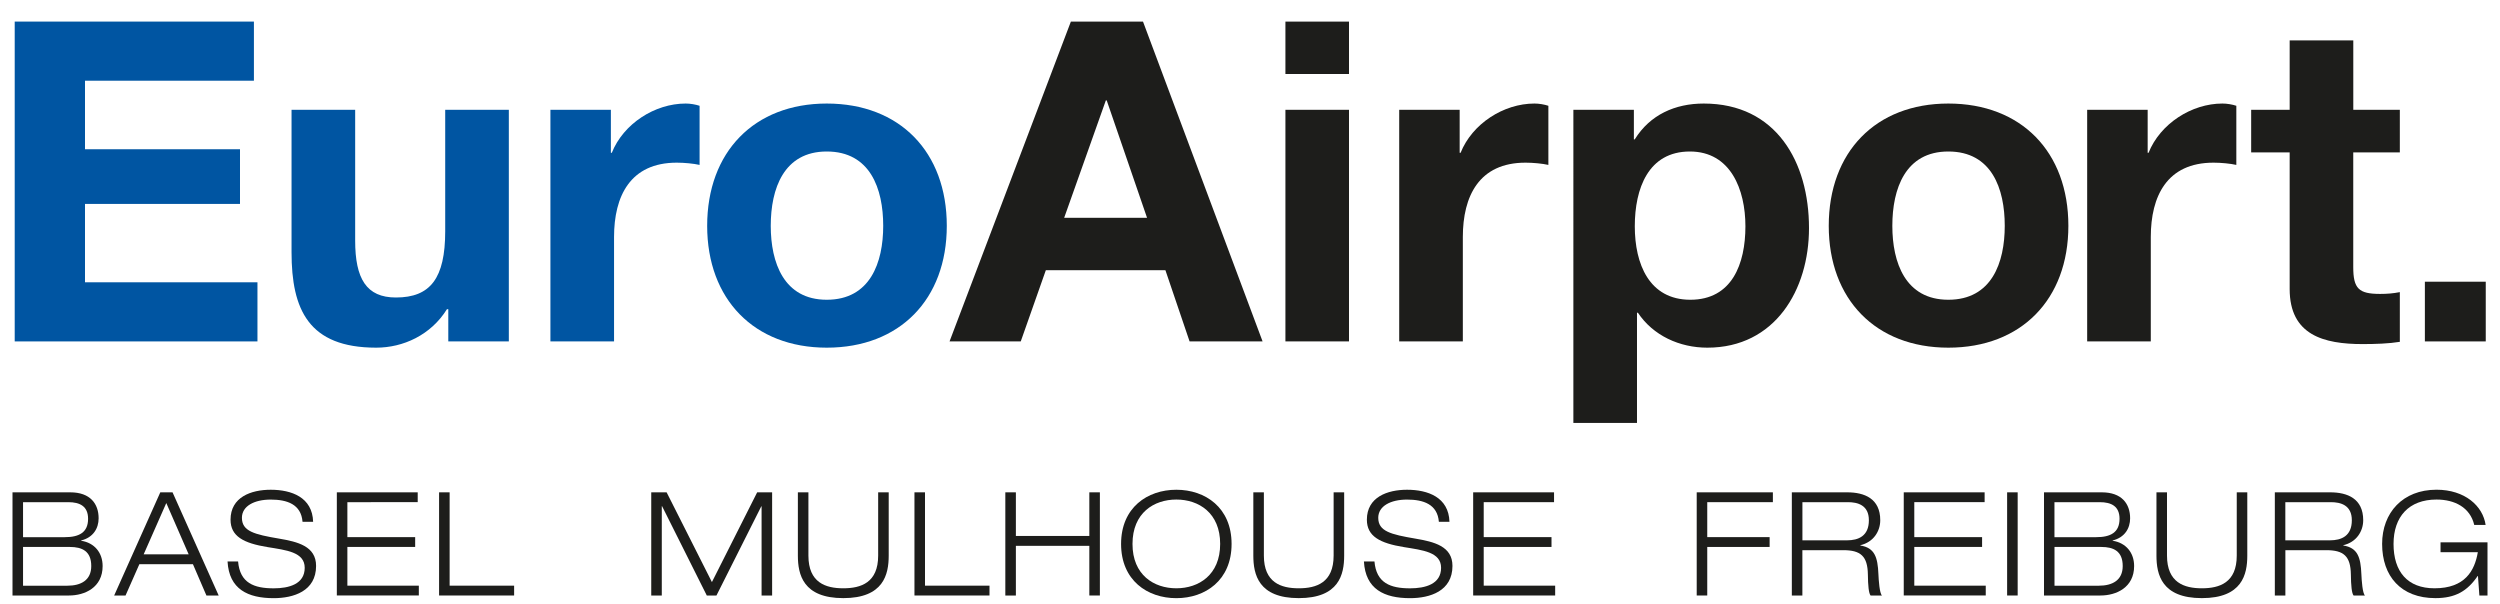 <?xml version="1.0" encoding="utf-8"?>
<!-- Generator: Adobe Illustrator 23.0.1, SVG Export Plug-In . SVG Version: 6.00 Build 0)  -->
<svg xmlns="http://www.w3.org/2000/svg" xmlns:xlink="http://www.w3.org/1999/xlink" version="1.1" id="Layer_1" x="0px" y="0px" viewBox="0 0 600 145" style="enable-background:new 0 0 600 145;" xml:space="preserve" width="600" height="145">
<style type="text/css">
	.st0{fill:none;}
	.st1{fill:#0055A2;}
	.st2{fill:#1D1D1B;}
</style>
<rect class="st0" width="600" height="145"/>
<g>
	<g>
		<path class="st1" d="M3.53,5.18h57.41v14.19H20.4v16.45h37.2v13.12H20.4v18.81h41.39v14.19H3.53V5.18z"/>
		<path class="st1" d="M122.1,81.94h-14.51V74.2h-0.32c-3.87,6.23-10.53,9.24-16.98,9.24c-16.23,0-20.32-9.14-20.32-22.9V26.36    h15.27v31.39c0,9.14,2.69,13.65,9.78,13.65c8.28,0,11.83-4.62,11.83-15.91V26.36h15.27V81.94z"/>
		<path class="st1" d="M132.1,26.36h14.51v10.32h0.22c2.79-6.99,10.32-11.83,17.74-11.83c1.08,0,2.37,0.22,3.33,0.54v14.19    c-1.4-0.32-3.66-0.54-5.48-0.54c-11.18,0-15.05,8.06-15.05,17.84v25.05H132.1V26.36z"/>
		<path class="st1" d="M198.42,24.85c17.52,0,28.81,11.61,28.81,29.35c0,17.63-11.29,29.24-28.81,29.24    c-17.42,0-28.7-11.61-28.7-29.24C169.72,36.46,181.01,24.85,198.42,24.85z M198.42,71.94c10.43,0,13.55-8.92,13.55-17.74    c0-8.92-3.12-17.84-13.55-17.84c-10.32,0-13.44,8.92-13.44,17.84C184.98,63.02,188.1,71.94,198.42,71.94z"/>
		<path class="st2" d="M257.01,5.18h17.31l28.7,76.76H285.5l-5.8-17.09h-28.7l-6.02,17.09h-17.09L257.01,5.18z M255.4,52.27h19.89    l-9.68-28.17h-0.21L255.4,52.27z"/>
		<path class="st2" d="M323.77,17.76H308.5V5.18h15.26V17.76z M308.5,26.36h15.26v55.58H308.5V26.36z"/>
		<path class="st2" d="M335.81,26.36h14.51v10.32h0.22c2.79-6.99,10.32-11.83,17.74-11.83c1.07,0,2.37,0.22,3.33,0.54v14.19    c-1.4-0.32-3.66-0.54-5.48-0.54c-11.18,0-15.05,8.06-15.05,17.84v25.05h-15.27V26.36z"/>
		<path class="st2" d="M377.62,26.36h14.51v7.09h0.21c3.66-5.91,9.68-8.6,16.56-8.6c17.42,0,25.26,14.08,25.26,29.89    c0,14.84-8.17,28.7-24.4,28.7c-6.67,0-13.01-2.9-16.66-8.38h-0.22v26.44h-15.27V26.36z M418.9,54.31    c0-8.82-3.55-17.95-13.33-17.95c-10,0-13.22,8.92-13.22,17.95c0,9.03,3.44,17.63,13.33,17.63    C415.68,71.94,418.9,63.34,418.9,54.31z"/>
		<path class="st2" d="M467.6,24.85c17.52,0,28.81,11.61,28.81,29.35c0,17.63-11.29,29.24-28.81,29.24    c-17.42,0-28.7-11.61-28.7-29.24C438.9,36.46,450.19,24.85,467.6,24.85z M467.6,71.94c10.43,0,13.54-8.92,13.54-17.74    c0-8.92-3.12-17.84-13.54-17.84c-10.32,0-13.44,8.92-13.44,17.84C454.16,63.02,457.28,71.94,467.6,71.94z"/>
		<path class="st2" d="M500.93,26.36h14.51v10.32h0.21c2.8-6.99,10.32-11.83,17.74-11.83c1.08,0,2.37,0.22,3.33,0.54v14.19    c-1.4-0.32-3.66-0.54-5.48-0.54c-11.18,0-15.05,8.06-15.05,17.84v25.05h-15.27V26.36z"/>
		<path class="st2" d="M564.78,26.36h11.18v10.21h-11.18v27.52c0,5.16,1.29,6.45,6.45,6.45c1.61,0,3.12-0.11,4.73-0.43v11.93    c-2.58,0.43-5.91,0.54-8.92,0.54c-9.35,0-17.52-2.15-17.52-13.22V36.57h-9.24V26.36h9.24V9.7h15.27V26.36z"/>
		<path class="st2" d="M581.97,67.61h14.61v14.33h-14.61V67.61z"/>
	</g>
	<g>
		<path class="st2" d="M3,118.16h13.87c4.78,0,6.8,2.74,6.8,6.24c0,2.39-1.3,4.61-4.2,5.31v0.07c3.21,0.49,5.16,2.88,5.16,6.07    c0,5.17-4.31,7.07-8.06,7.07H3V118.16z M5.53,128.92h10.01c3.42,0,5.6-1.11,5.6-4.41c0-3.02-1.98-3.99-4.75-3.99H5.53V128.92z     M5.53,140.57h10.63c3.28,0,5.74-1.32,5.74-4.72c0-3.57-2.19-4.58-5.13-4.58H5.53V140.57z"/>
		<path class="st2" d="M46.3,135.4H33.45l-3.32,7.52H27.4l11.07-24.76h2.94l11.07,24.76h-2.94L46.3,135.4z M39.91,120.73    l-5.43,12.31h10.8L39.91,120.73z"/>
		<path class="st2" d="M72.61,125.24c-0.34-4.23-3.72-5.34-7.65-5.34c-3.93,0-6.9,1.56-6.9,4.37c0,3.23,2.97,3.99,8.92,5    c4.44,0.76,8.88,1.8,8.88,6.55c0,6.07-5.43,7.74-10.18,7.74c-6.19,0-10.7-2.15-11.07-8.81h2.53c0.44,5.2,3.86,6.45,8.54,6.45    c3.66,0,7.45-1,7.45-4.93c0-3.78-4.44-4.23-8.88-4.96c-5.81-0.94-8.92-2.6-8.92-6.59c0-5.41,4.92-7.18,9.64-7.18    c4.99,0,10.01,1.8,10.18,7.7H72.61z"/>
		<path class="st2" d="M80.84,118.16h19.41v2.36H83.37v8.39h16.27v2.36H83.37v9.29h17.15v2.36H80.84V118.16z"/>
		<path class="st2" d="M105.38,118.16h2.53v22.4h15.48v2.36h-18.01V118.16z"/>
		<path class="st2" d="M181.72,118.16h3.59v24.76h-2.53v-21.4h-0.07l-10.76,21.4h-2.32l-10.73-21.43h-0.07v21.43h-2.53v-24.76h3.69    l10.87,21.54L181.72,118.16z"/>
		<path class="st2" d="M213.29,133.35c0,4.51-1.23,10.2-10.9,10.2c-9.67,0-10.9-5.69-10.9-10.2v-15.19h2.53v15.19    c0,6.49,4.14,7.84,8.37,7.84c4.24,0,8.37-1.35,8.37-7.84v-15.19h2.53V133.35z"/>
		<path class="st2" d="M219.48,118.16H222v22.4h15.48v2.36h-18.01V118.16z"/>
		<path class="st2" d="M241.28,118.16h2.53v10.47h17.63v-10.47h2.53v24.76h-2.53V131h-17.63v11.93h-2.53V118.16z"/>
		<path class="st2" d="M282.32,117.54c6.94,0,13.26,4.27,13.26,13.01c0,8.74-6.32,13.01-13.26,13.01c-6.94,0-13.26-4.27-13.26-13.01    C269.06,121.81,275.38,117.54,282.32,117.54z M282.32,141.19c5.36,0,10.52-3.19,10.52-10.65c0-7.46-5.16-10.65-10.52-10.65    c-5.36,0-10.52,3.19-10.52,10.65C271.79,138,276.95,141.19,282.32,141.19z"/>
		<path class="st2" d="M322.6,133.35c0,4.51-1.23,10.2-10.9,10.2c-9.67,0-10.9-5.69-10.9-10.2v-15.19h2.53v15.19    c0,6.49,4.13,7.84,8.37,7.84c4.24,0,8.37-1.35,8.37-7.84v-15.19h2.53V133.35z"/>
		<path class="st2" d="M345.33,125.24c-0.34-4.23-3.72-5.34-7.65-5.34c-3.93,0-6.9,1.56-6.9,4.37c0,3.23,2.97,3.99,8.92,5    c4.44,0.76,8.89,1.8,8.89,6.55c0,6.07-5.43,7.74-10.18,7.74c-6.19,0-10.7-2.15-11.07-8.81h2.53c0.44,5.2,3.86,6.45,8.54,6.45    c3.66,0,7.45-1,7.45-4.93c0-3.78-4.44-4.23-8.89-4.96c-5.81-0.94-8.92-2.6-8.92-6.59c0-5.41,4.92-7.18,9.64-7.18    c4.99,0,10.01,1.8,10.18,7.7H345.33z"/>
		<path class="st2" d="M353.56,118.16h19.41v2.36h-16.88v8.39h16.27v2.36h-16.27v9.29h17.15v2.36h-19.68V118.16z"/>
		<path class="st2" d="M407.21,118.16h18.28v2.36h-15.75v8.39h14.97v2.36h-14.97v11.65h-2.53V118.16z"/>
		<path class="st2" d="M430.04,118.16h13.29c4.13,0,7.93,1.49,7.93,6.69c0,2.64-1.61,5.27-4.78,6v0.07    c3.45,0.55,4.17,2.81,4.34,6.87c0.07,1.56,0.27,4.58,0.85,5.13h-2.73c-0.44-0.52-0.62-2.36-0.65-5.06    c-0.07-4.37-1.71-5.82-5.91-5.82h-9.81v10.89h-2.53V118.16z M432.57,129.68h10.7c2.77,0,5.26-1.04,5.26-4.82    c0-3.64-2.7-4.34-5.02-4.34h-10.93V129.68z"/>
		<path class="st2" d="M456.9,118.16h19.41v2.36h-16.88v8.39h16.27v2.36h-16.27v9.29h17.15v2.36H456.9V118.16z"/>
		<path class="st2" d="M481.71,118.16h2.53v24.76h-2.53V118.16z"/>
		<path class="st2" d="M490.56,118.16h13.87c4.78,0,6.8,2.74,6.8,6.24c0,2.39-1.3,4.61-4.2,5.31v0.07c3.21,0.49,5.16,2.88,5.16,6.07    c0,5.17-4.31,7.07-8.07,7.07h-13.56V118.16z M493.08,128.92h10.01c3.42,0,5.6-1.11,5.6-4.41c0-3.02-1.98-3.99-4.75-3.99h-10.87    V128.92z M493.08,140.57h10.63c3.28,0,5.74-1.32,5.74-4.72c0-3.57-2.19-4.58-5.13-4.58h-11.24V140.57z"/>
		<path class="st2" d="M539.35,133.35c0,4.51-1.23,10.2-10.9,10.2c-9.67,0-10.9-5.69-10.9-10.2v-15.19h2.53v15.19    c0,6.49,4.14,7.84,8.37,7.84c4.24,0,8.37-1.35,8.37-7.84v-15.19h2.53V133.35z"/>
		<path class="st2" d="M545.95,118.16h13.29c4.13,0,7.93,1.49,7.93,6.69c0,2.64-1.61,5.27-4.78,6v0.07    c3.45,0.55,4.17,2.81,4.34,6.87c0.07,1.56,0.27,4.58,0.86,5.13h-2.73c-0.44-0.52-0.62-2.36-0.65-5.06    c-0.07-4.37-1.71-5.82-5.91-5.82h-9.81v10.89h-2.53V118.16z M548.48,129.68h10.7c2.77,0,5.26-1.04,5.26-4.82    c0-3.64-2.7-4.34-5.02-4.34h-10.94V129.68z"/>
		<path class="st2" d="M594.71,138.24h-0.07c-2.49,3.64-5.36,5.31-10.15,5.31c-8.27,0-12.78-5.27-12.78-13.01    c0-7.49,4.95-13.01,13.05-13.01c6.8,0,11.14,3.89,11.79,8.46h-2.73c-0.99-4.2-4.68-6.1-9.05-6.1c-6.66,0-10.32,4.13-10.32,10.65    c0,6.66,3.35,10.65,9.84,10.65c7.31,0,9.64-4.23,10.39-8.67h-8.95v-2.36H597v12.76h-1.95L594.71,138.24z"/>
	</g>
</g>
</svg>
